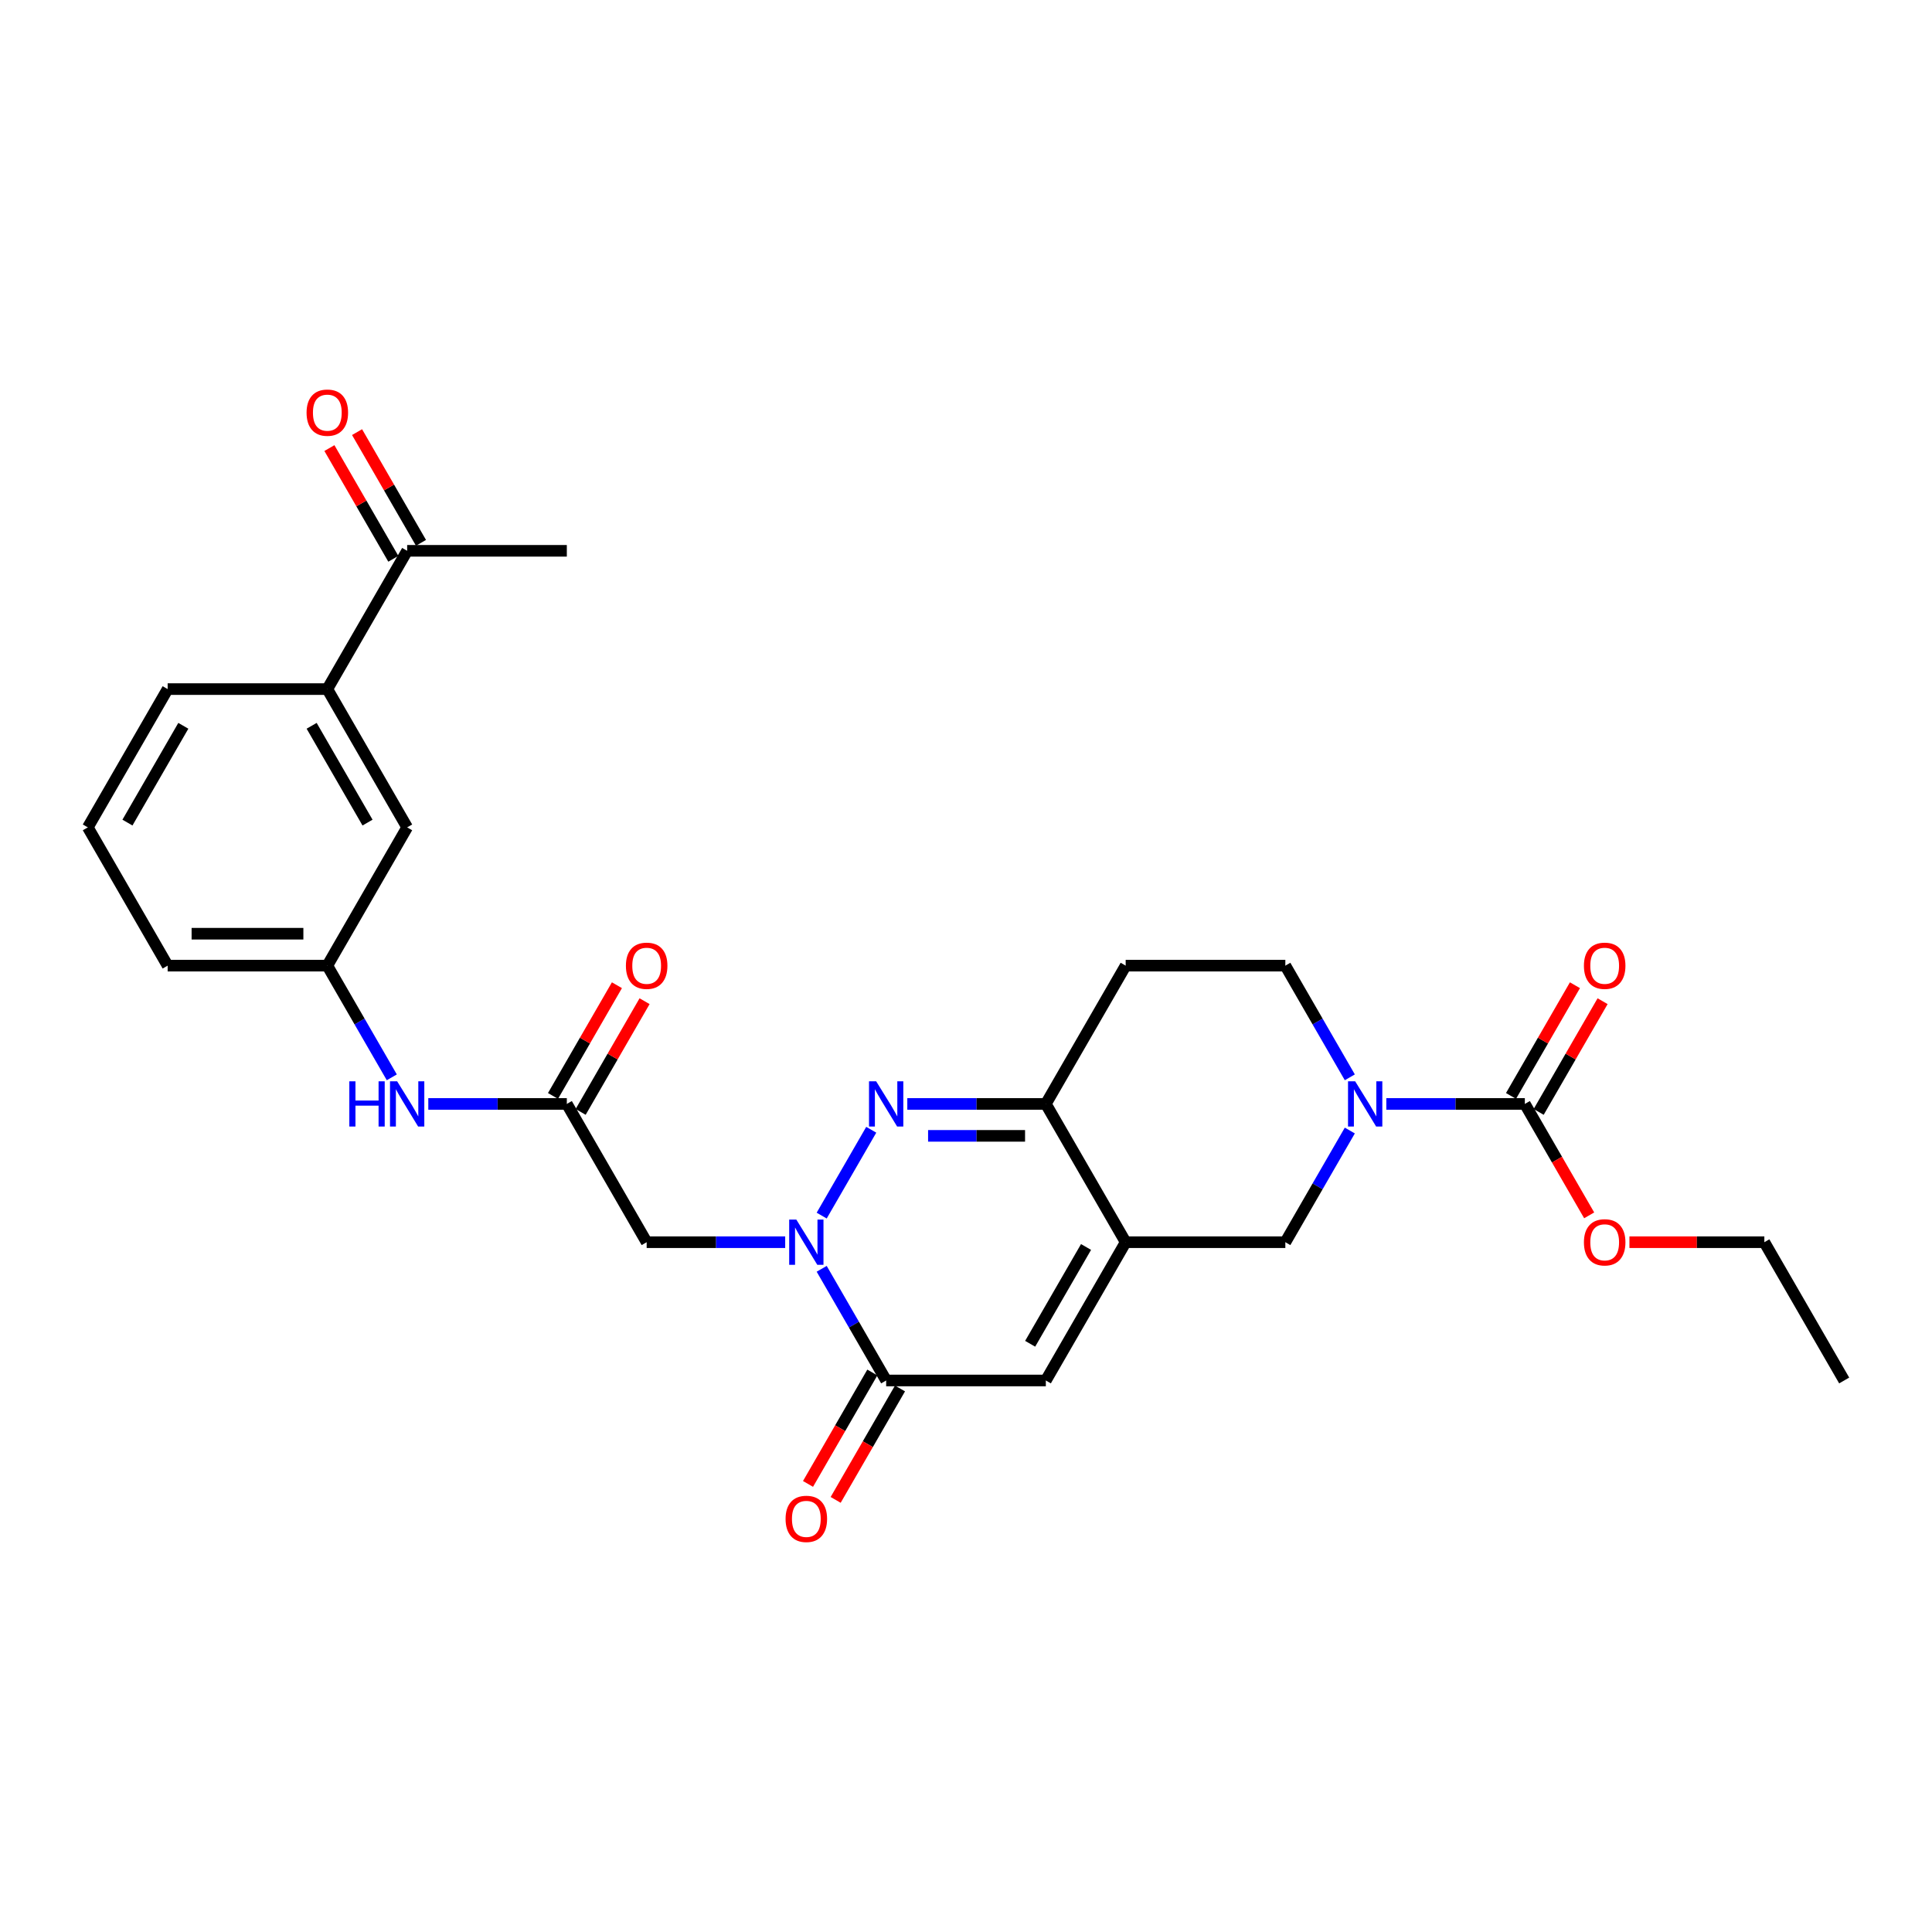 <?xml version='1.0' encoding='iso-8859-1'?>
<svg version='1.1' baseProfile='full'
              xmlns='http://www.w3.org/2000/svg'
                      xmlns:rdkit='http://www.rdkit.org/xml'
                      xmlns:xlink='http://www.w3.org/1999/xlink'
                  xml:space='preserve'
width='1000px' height='1000px' viewBox='0 0 1000 1000'>
<!-- END OF HEADER -->
<rect style='opacity:1.0;fill:#FFFFFF;stroke:none' width='1000' height='1000' x='0' y='0'> </rect>
<path class='bond-0' d='M 425.305,629.194 L 450.958,584.762' style='fill:none;fill-rule:evenodd;stroke:#0000FF;stroke-width:6px;stroke-linecap:butt;stroke-linejoin:miter;stroke-opacity:1' />
<path class='bond-1' d='M 425.305,656.731 L 441.991,685.633' style='fill:none;fill-rule:evenodd;stroke:#0000FF;stroke-width:6px;stroke-linecap:butt;stroke-linejoin:miter;stroke-opacity:1' />
<path class='bond-1' d='M 441.991,685.633 L 458.678,714.535' style='fill:none;fill-rule:evenodd;stroke:#000000;stroke-width:6px;stroke-linecap:butt;stroke-linejoin:miter;stroke-opacity:1' />
<path class='bond-2' d='M 406.413,642.963 L 370.562,642.963' style='fill:none;fill-rule:evenodd;stroke:#0000FF;stroke-width:6px;stroke-linecap:butt;stroke-linejoin:miter;stroke-opacity:1' />
<path class='bond-2' d='M 370.562,642.963 L 334.711,642.963' style='fill:none;fill-rule:evenodd;stroke:#000000;stroke-width:6px;stroke-linecap:butt;stroke-linejoin:miter;stroke-opacity:1' />
<path class='bond-3' d='M 469.62,571.391 L 505.471,571.391' style='fill:none;fill-rule:evenodd;stroke:#0000FF;stroke-width:6px;stroke-linecap:butt;stroke-linejoin:miter;stroke-opacity:1' />
<path class='bond-3' d='M 505.471,571.391 L 541.322,571.391' style='fill:none;fill-rule:evenodd;stroke:#000000;stroke-width:6px;stroke-linecap:butt;stroke-linejoin:miter;stroke-opacity:1' />
<path class='bond-3' d='M 480.375,587.919 L 505.471,587.919' style='fill:none;fill-rule:evenodd;stroke:#0000FF;stroke-width:6px;stroke-linecap:butt;stroke-linejoin:miter;stroke-opacity:1' />
<path class='bond-3' d='M 505.471,587.919 L 530.567,587.919' style='fill:none;fill-rule:evenodd;stroke:#000000;stroke-width:6px;stroke-linecap:butt;stroke-linejoin:miter;stroke-opacity:1' />
<path class='bond-4' d='M 582.645,642.963 L 541.322,714.535' style='fill:none;fill-rule:evenodd;stroke:#000000;stroke-width:6px;stroke-linecap:butt;stroke-linejoin:miter;stroke-opacity:1' />
<path class='bond-4' d='M 562.132,645.434 L 533.206,695.535' style='fill:none;fill-rule:evenodd;stroke:#000000;stroke-width:6px;stroke-linecap:butt;stroke-linejoin:miter;stroke-opacity:1' />
<path class='bond-5' d='M 582.645,642.963 L 665.289,642.963' style='fill:none;fill-rule:evenodd;stroke:#000000;stroke-width:6px;stroke-linecap:butt;stroke-linejoin:miter;stroke-opacity:1' />
<path class='bond-6' d='M 582.645,642.963 L 541.322,571.391' style='fill:none;fill-rule:evenodd;stroke:#000000;stroke-width:6px;stroke-linecap:butt;stroke-linejoin:miter;stroke-opacity:1' />
<path class='bond-7' d='M 458.678,714.535 L 541.322,714.535' style='fill:none;fill-rule:evenodd;stroke:#000000;stroke-width:6px;stroke-linecap:butt;stroke-linejoin:miter;stroke-opacity:1' />
<path class='bond-8' d='M 451.52,710.403 L 434.872,739.239' style='fill:none;fill-rule:evenodd;stroke:#000000;stroke-width:6px;stroke-linecap:butt;stroke-linejoin:miter;stroke-opacity:1' />
<path class='bond-8' d='M 434.872,739.239 L 418.224,768.075' style='fill:none;fill-rule:evenodd;stroke:#FF0000;stroke-width:6px;stroke-linecap:butt;stroke-linejoin:miter;stroke-opacity:1' />
<path class='bond-8' d='M 465.835,718.667 L 449.187,747.503' style='fill:none;fill-rule:evenodd;stroke:#000000;stroke-width:6px;stroke-linecap:butt;stroke-linejoin:miter;stroke-opacity:1' />
<path class='bond-8' d='M 449.187,747.503 L 432.538,776.339' style='fill:none;fill-rule:evenodd;stroke:#FF0000;stroke-width:6px;stroke-linecap:butt;stroke-linejoin:miter;stroke-opacity:1' />
<path class='bond-9' d='M 698.662,585.159 L 681.976,614.061' style='fill:none;fill-rule:evenodd;stroke:#0000FF;stroke-width:6px;stroke-linecap:butt;stroke-linejoin:miter;stroke-opacity:1' />
<path class='bond-9' d='M 681.976,614.061 L 665.289,642.963' style='fill:none;fill-rule:evenodd;stroke:#000000;stroke-width:6px;stroke-linecap:butt;stroke-linejoin:miter;stroke-opacity:1' />
<path class='bond-10' d='M 717.554,571.391 L 753.405,571.391' style='fill:none;fill-rule:evenodd;stroke:#0000FF;stroke-width:6px;stroke-linecap:butt;stroke-linejoin:miter;stroke-opacity:1' />
<path class='bond-10' d='M 753.405,571.391 L 789.256,571.391' style='fill:none;fill-rule:evenodd;stroke:#000000;stroke-width:6px;stroke-linecap:butt;stroke-linejoin:miter;stroke-opacity:1' />
<path class='bond-11' d='M 698.662,557.622 L 681.976,528.72' style='fill:none;fill-rule:evenodd;stroke:#0000FF;stroke-width:6px;stroke-linecap:butt;stroke-linejoin:miter;stroke-opacity:1' />
<path class='bond-11' d='M 681.976,528.72 L 665.289,499.818' style='fill:none;fill-rule:evenodd;stroke:#000000;stroke-width:6px;stroke-linecap:butt;stroke-linejoin:miter;stroke-opacity:1' />
<path class='bond-12' d='M 541.322,571.391 L 582.645,499.818' style='fill:none;fill-rule:evenodd;stroke:#000000;stroke-width:6px;stroke-linecap:butt;stroke-linejoin:miter;stroke-opacity:1' />
<path class='bond-13' d='M 796.413,575.523 L 812.957,546.869' style='fill:none;fill-rule:evenodd;stroke:#000000;stroke-width:6px;stroke-linecap:butt;stroke-linejoin:miter;stroke-opacity:1' />
<path class='bond-13' d='M 812.957,546.869 L 829.5,518.215' style='fill:none;fill-rule:evenodd;stroke:#FF0000;stroke-width:6px;stroke-linecap:butt;stroke-linejoin:miter;stroke-opacity:1' />
<path class='bond-13' d='M 782.099,567.258 L 798.642,538.604' style='fill:none;fill-rule:evenodd;stroke:#000000;stroke-width:6px;stroke-linecap:butt;stroke-linejoin:miter;stroke-opacity:1' />
<path class='bond-13' d='M 798.642,538.604 L 815.186,509.95' style='fill:none;fill-rule:evenodd;stroke:#FF0000;stroke-width:6px;stroke-linecap:butt;stroke-linejoin:miter;stroke-opacity:1' />
<path class='bond-14' d='M 789.256,571.391 L 805.905,600.226' style='fill:none;fill-rule:evenodd;stroke:#000000;stroke-width:6px;stroke-linecap:butt;stroke-linejoin:miter;stroke-opacity:1' />
<path class='bond-14' d='M 805.905,600.226 L 822.553,629.062' style='fill:none;fill-rule:evenodd;stroke:#FF0000;stroke-width:6px;stroke-linecap:butt;stroke-linejoin:miter;stroke-opacity:1' />
<path class='bond-15' d='M 334.711,642.963 L 293.388,571.391' style='fill:none;fill-rule:evenodd;stroke:#000000;stroke-width:6px;stroke-linecap:butt;stroke-linejoin:miter;stroke-opacity:1' />
<path class='bond-16' d='M 293.388,571.391 L 257.537,571.391' style='fill:none;fill-rule:evenodd;stroke:#000000;stroke-width:6px;stroke-linecap:butt;stroke-linejoin:miter;stroke-opacity:1' />
<path class='bond-16' d='M 257.537,571.391 L 221.686,571.391' style='fill:none;fill-rule:evenodd;stroke:#0000FF;stroke-width:6px;stroke-linecap:butt;stroke-linejoin:miter;stroke-opacity:1' />
<path class='bond-17' d='M 300.546,575.523 L 317.089,546.869' style='fill:none;fill-rule:evenodd;stroke:#000000;stroke-width:6px;stroke-linecap:butt;stroke-linejoin:miter;stroke-opacity:1' />
<path class='bond-17' d='M 317.089,546.869 L 333.632,518.215' style='fill:none;fill-rule:evenodd;stroke:#FF0000;stroke-width:6px;stroke-linecap:butt;stroke-linejoin:miter;stroke-opacity:1' />
<path class='bond-17' d='M 286.231,567.258 L 302.775,538.604' style='fill:none;fill-rule:evenodd;stroke:#000000;stroke-width:6px;stroke-linecap:butt;stroke-linejoin:miter;stroke-opacity:1' />
<path class='bond-17' d='M 302.775,538.604 L 319.318,509.95' style='fill:none;fill-rule:evenodd;stroke:#FF0000;stroke-width:6px;stroke-linecap:butt;stroke-linejoin:miter;stroke-opacity:1' />
<path class='bond-18' d='M 582.645,499.818 L 665.289,499.818' style='fill:none;fill-rule:evenodd;stroke:#000000;stroke-width:6px;stroke-linecap:butt;stroke-linejoin:miter;stroke-opacity:1' />
<path class='bond-19' d='M 202.794,557.622 L 186.108,528.72' style='fill:none;fill-rule:evenodd;stroke:#0000FF;stroke-width:6px;stroke-linecap:butt;stroke-linejoin:miter;stroke-opacity:1' />
<path class='bond-19' d='M 186.108,528.72 L 169.421,499.818' style='fill:none;fill-rule:evenodd;stroke:#000000;stroke-width:6px;stroke-linecap:butt;stroke-linejoin:miter;stroke-opacity:1' />
<path class='bond-20' d='M 169.421,356.673 L 210.744,428.246' style='fill:none;fill-rule:evenodd;stroke:#000000;stroke-width:6px;stroke-linecap:butt;stroke-linejoin:miter;stroke-opacity:1' />
<path class='bond-20' d='M 161.305,375.674 L 190.231,425.774' style='fill:none;fill-rule:evenodd;stroke:#000000;stroke-width:6px;stroke-linecap:butt;stroke-linejoin:miter;stroke-opacity:1' />
<path class='bond-21' d='M 169.421,356.673 L 210.744,285.101' style='fill:none;fill-rule:evenodd;stroke:#000000;stroke-width:6px;stroke-linecap:butt;stroke-linejoin:miter;stroke-opacity:1' />
<path class='bond-22' d='M 169.421,356.673 L 86.777,356.673' style='fill:none;fill-rule:evenodd;stroke:#000000;stroke-width:6px;stroke-linecap:butt;stroke-linejoin:miter;stroke-opacity:1' />
<path class='bond-23' d='M 217.901,280.969 L 201.358,252.315' style='fill:none;fill-rule:evenodd;stroke:#000000;stroke-width:6px;stroke-linecap:butt;stroke-linejoin:miter;stroke-opacity:1' />
<path class='bond-23' d='M 201.358,252.315 L 184.814,223.661' style='fill:none;fill-rule:evenodd;stroke:#FF0000;stroke-width:6px;stroke-linecap:butt;stroke-linejoin:miter;stroke-opacity:1' />
<path class='bond-23' d='M 203.587,289.233 L 187.043,260.579' style='fill:none;fill-rule:evenodd;stroke:#000000;stroke-width:6px;stroke-linecap:butt;stroke-linejoin:miter;stroke-opacity:1' />
<path class='bond-23' d='M 187.043,260.579 L 170.5,231.925' style='fill:none;fill-rule:evenodd;stroke:#FF0000;stroke-width:6px;stroke-linecap:butt;stroke-linejoin:miter;stroke-opacity:1' />
<path class='bond-24' d='M 210.744,285.101 L 293.388,285.101' style='fill:none;fill-rule:evenodd;stroke:#000000;stroke-width:6px;stroke-linecap:butt;stroke-linejoin:miter;stroke-opacity:1' />
<path class='bond-25' d='M 210.744,428.246 L 169.421,499.818' style='fill:none;fill-rule:evenodd;stroke:#000000;stroke-width:6px;stroke-linecap:butt;stroke-linejoin:miter;stroke-opacity:1' />
<path class='bond-26' d='M 169.421,499.818 L 86.777,499.818' style='fill:none;fill-rule:evenodd;stroke:#000000;stroke-width:6px;stroke-linecap:butt;stroke-linejoin:miter;stroke-opacity:1' />
<path class='bond-26' d='M 157.025,483.289 L 99.174,483.289' style='fill:none;fill-rule:evenodd;stroke:#000000;stroke-width:6px;stroke-linecap:butt;stroke-linejoin:miter;stroke-opacity:1' />
<path class='bond-27' d='M 843.388,642.963 L 878.306,642.963' style='fill:none;fill-rule:evenodd;stroke:#FF0000;stroke-width:6px;stroke-linecap:butt;stroke-linejoin:miter;stroke-opacity:1' />
<path class='bond-27' d='M 878.306,642.963 L 913.223,642.963' style='fill:none;fill-rule:evenodd;stroke:#000000;stroke-width:6px;stroke-linecap:butt;stroke-linejoin:miter;stroke-opacity:1' />
<path class='bond-28' d='M 86.777,356.673 L 45.455,428.246' style='fill:none;fill-rule:evenodd;stroke:#000000;stroke-width:6px;stroke-linecap:butt;stroke-linejoin:miter;stroke-opacity:1' />
<path class='bond-28' d='M 94.893,375.674 L 65.967,425.774' style='fill:none;fill-rule:evenodd;stroke:#000000;stroke-width:6px;stroke-linecap:butt;stroke-linejoin:miter;stroke-opacity:1' />
<path class='bond-29' d='M 45.455,428.246 L 86.777,499.818' style='fill:none;fill-rule:evenodd;stroke:#000000;stroke-width:6px;stroke-linecap:butt;stroke-linejoin:miter;stroke-opacity:1' />
<path class='bond-30' d='M 913.223,642.963 L 954.545,714.535' style='fill:none;fill-rule:evenodd;stroke:#000000;stroke-width:6px;stroke-linecap:butt;stroke-linejoin:miter;stroke-opacity:1' />
<path  class='atom-0' d='M 412.182 631.26
L 419.851 643.657
Q 420.612 644.88, 421.835 647.095
Q 423.058 649.31, 423.124 649.442
L 423.124 631.26
L 426.231 631.26
L 426.231 654.665
L 423.025 654.665
L 414.793 641.112
Q 413.835 639.525, 412.81 637.707
Q 411.818 635.888, 411.521 635.327
L 411.521 654.665
L 408.479 654.665
L 408.479 631.26
L 412.182 631.26
' fill='#0000FF'/>
<path  class='atom-1' d='M 453.504 559.688
L 461.174 572.085
Q 461.934 573.308, 463.157 575.523
Q 464.38 577.738, 464.446 577.87
L 464.446 559.688
L 467.554 559.688
L 467.554 583.093
L 464.347 583.093
L 456.116 569.539
Q 455.157 567.953, 454.132 566.134
Q 453.14 564.316, 452.843 563.754
L 452.843 583.093
L 449.802 583.093
L 449.802 559.688
L 453.504 559.688
' fill='#0000FF'/>
<path  class='atom-4' d='M 701.438 559.688
L 709.107 572.085
Q 709.868 573.308, 711.091 575.523
Q 712.314 577.738, 712.38 577.87
L 712.38 559.688
L 715.488 559.688
L 715.488 583.093
L 712.281 583.093
L 704.05 569.539
Q 703.091 567.953, 702.066 566.134
Q 701.074 564.316, 700.777 563.754
L 700.777 583.093
L 697.736 583.093
L 697.736 559.688
L 701.438 559.688
' fill='#0000FF'/>
<path  class='atom-12' d='M 180.81 559.688
L 183.983 559.688
L 183.983 569.638
L 195.95 569.638
L 195.95 559.688
L 199.124 559.688
L 199.124 583.093
L 195.95 583.093
L 195.95 572.283
L 183.983 572.283
L 183.983 583.093
L 180.81 583.093
L 180.81 559.688
' fill='#0000FF'/>
<path  class='atom-12' d='M 205.57 559.688
L 213.24 572.085
Q 214 573.308, 215.223 575.523
Q 216.446 577.738, 216.512 577.87
L 216.512 559.688
L 219.62 559.688
L 219.62 583.093
L 216.413 583.093
L 208.182 569.539
Q 207.223 567.953, 206.198 566.134
Q 205.207 564.316, 204.909 563.754
L 204.909 583.093
L 201.868 583.093
L 201.868 559.688
L 205.57 559.688
' fill='#0000FF'/>
<path  class='atom-16' d='M 406.612 786.174
Q 406.612 780.554, 409.388 777.413
Q 412.165 774.273, 417.355 774.273
Q 422.545 774.273, 425.322 777.413
Q 428.099 780.554, 428.099 786.174
Q 428.099 791.86, 425.289 795.099
Q 422.479 798.306, 417.355 798.306
Q 412.198 798.306, 409.388 795.099
Q 406.612 791.893, 406.612 786.174
M 417.355 795.661
Q 420.926 795.661, 422.843 793.281
Q 424.793 790.868, 424.793 786.174
Q 424.793 781.579, 422.843 779.265
Q 420.926 776.917, 417.355 776.917
Q 413.785 776.917, 411.835 779.232
Q 409.917 781.546, 409.917 786.174
Q 409.917 790.901, 411.835 793.281
Q 413.785 795.661, 417.355 795.661
' fill='#FF0000'/>
<path  class='atom-17' d='M 819.835 499.884
Q 819.835 494.264, 822.612 491.124
Q 825.388 487.983, 830.579 487.983
Q 835.769 487.983, 838.545 491.124
Q 841.322 494.264, 841.322 499.884
Q 841.322 505.57, 838.512 508.81
Q 835.702 512.017, 830.579 512.017
Q 825.421 512.017, 822.612 508.81
Q 819.835 505.603, 819.835 499.884
M 830.579 509.372
Q 834.149 509.372, 836.066 506.992
Q 838.017 504.579, 838.017 499.884
Q 838.017 495.289, 836.066 492.975
Q 834.149 490.628, 830.579 490.628
Q 827.008 490.628, 825.058 492.942
Q 823.14 495.256, 823.14 499.884
Q 823.14 504.612, 825.058 506.992
Q 827.008 509.372, 830.579 509.372
' fill='#FF0000'/>
<path  class='atom-20' d='M 323.967 499.884
Q 323.967 494.264, 326.744 491.124
Q 329.521 487.983, 334.711 487.983
Q 339.901 487.983, 342.678 491.124
Q 345.455 494.264, 345.455 499.884
Q 345.455 505.57, 342.645 508.81
Q 339.835 512.017, 334.711 512.017
Q 329.554 512.017, 326.744 508.81
Q 323.967 505.603, 323.967 499.884
M 334.711 509.372
Q 338.281 509.372, 340.198 506.992
Q 342.149 504.579, 342.149 499.884
Q 342.149 495.289, 340.198 492.975
Q 338.281 490.628, 334.711 490.628
Q 331.14 490.628, 329.19 492.942
Q 327.273 495.256, 327.273 499.884
Q 327.273 504.612, 329.19 506.992
Q 331.14 509.372, 334.711 509.372
' fill='#FF0000'/>
<path  class='atom-21' d='M 158.678 213.595
Q 158.678 207.975, 161.455 204.835
Q 164.231 201.694, 169.421 201.694
Q 174.612 201.694, 177.388 204.835
Q 180.165 207.975, 180.165 213.595
Q 180.165 219.281, 177.355 222.521
Q 174.545 225.727, 169.421 225.727
Q 164.264 225.727, 161.455 222.521
Q 158.678 219.314, 158.678 213.595
M 169.421 223.083
Q 172.992 223.083, 174.909 220.702
Q 176.86 218.289, 176.86 213.595
Q 176.86 209, 174.909 206.686
Q 172.992 204.339, 169.421 204.339
Q 165.851 204.339, 163.901 206.653
Q 161.983 208.967, 161.983 213.595
Q 161.983 218.322, 163.901 220.702
Q 165.851 223.083, 169.421 223.083
' fill='#FF0000'/>
<path  class='atom-22' d='M 819.835 643.029
Q 819.835 637.409, 822.612 634.269
Q 825.388 631.128, 830.579 631.128
Q 835.769 631.128, 838.545 634.269
Q 841.322 637.409, 841.322 643.029
Q 841.322 648.715, 838.512 651.955
Q 835.702 655.161, 830.579 655.161
Q 825.421 655.161, 822.612 651.955
Q 819.835 648.748, 819.835 643.029
M 830.579 652.517
Q 834.149 652.517, 836.066 650.136
Q 838.017 647.723, 838.017 643.029
Q 838.017 638.434, 836.066 636.12
Q 834.149 633.773, 830.579 633.773
Q 827.008 633.773, 825.058 636.087
Q 823.14 638.401, 823.14 643.029
Q 823.14 647.756, 825.058 650.136
Q 827.008 652.517, 830.579 652.517
' fill='#FF0000'/>
</svg>
